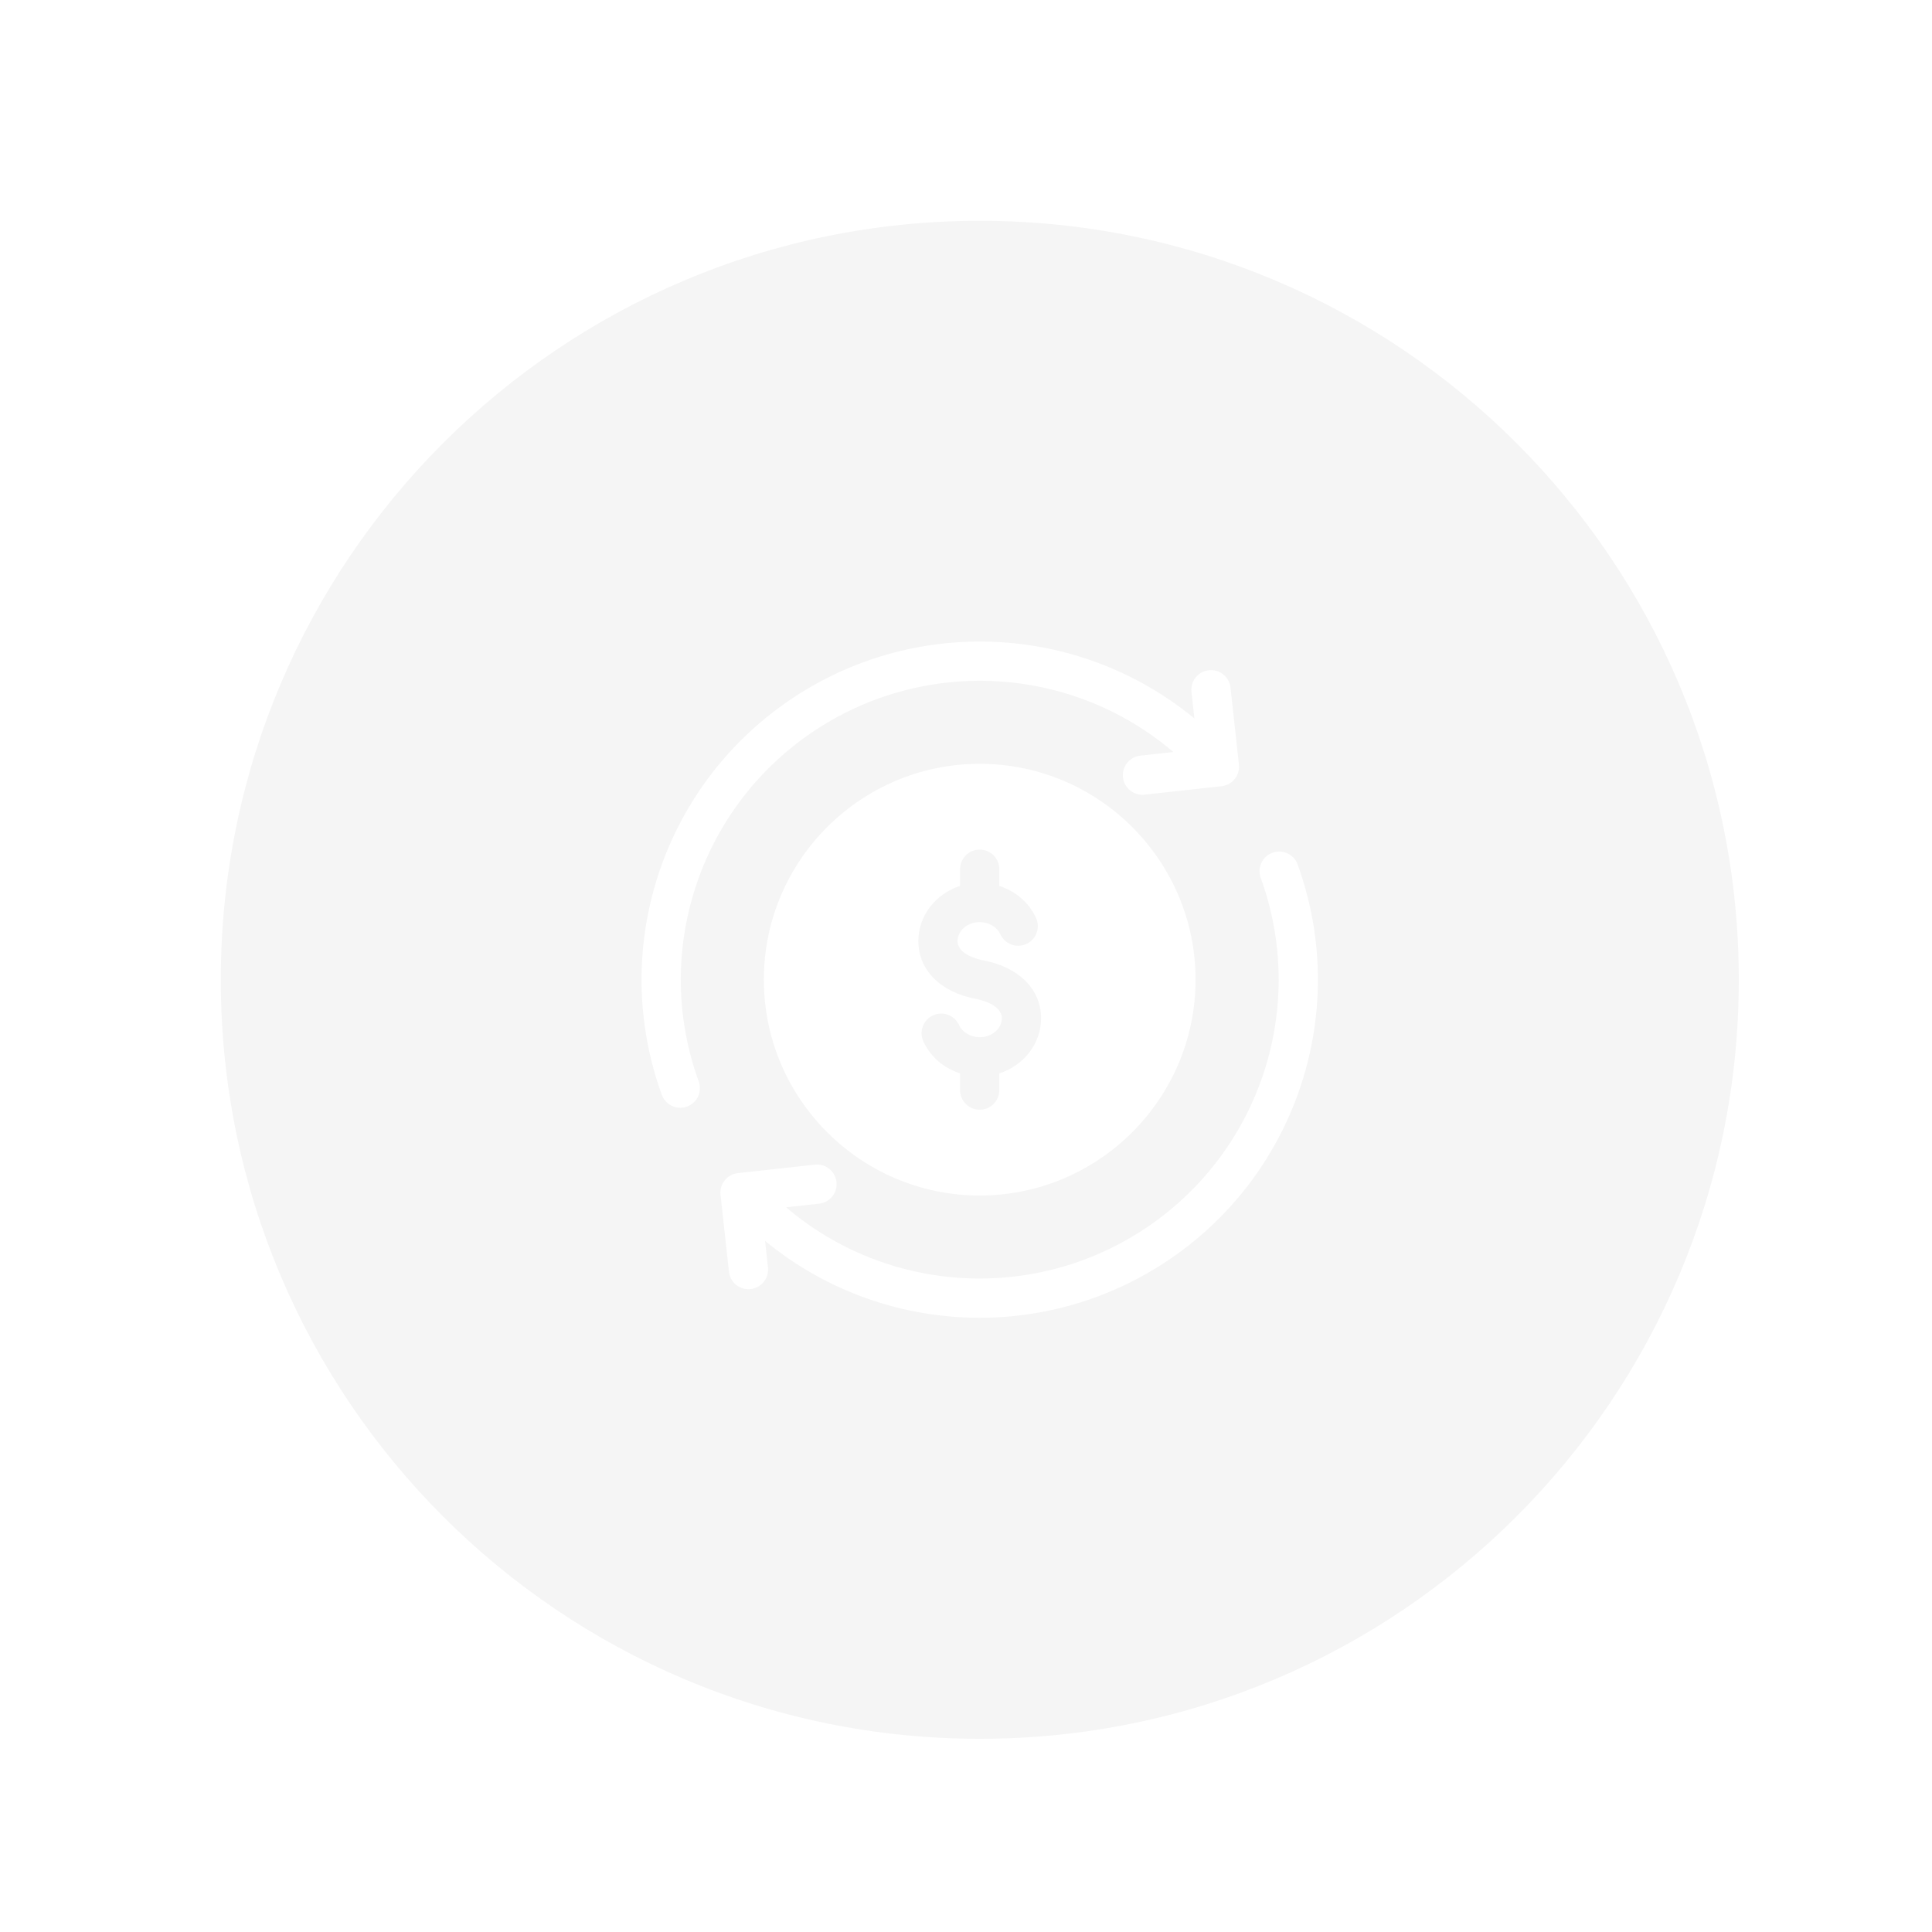 <svg width="280" height="280" viewBox="0 0 280 280" fill="none" xmlns="http://www.w3.org/2000/svg">
<g filter="url(#filter0_di_1955_579)">
<path fill-rule="evenodd" clip-rule="evenodd" d="M140 20C79.249 20 30 69.249 30 130C30 190.751 79.249 240 140 240C200.751 240 250 190.751 250 130C250 69.249 200.751 20 140 20ZM168.052 96.988C153.188 84.323 131.643 83.187 115.487 94.274V94.276C99.204 105.449 92.534 126.199 99.263 144.734C99.8 146.211 99.038 147.842 97.561 148.379C97.241 148.495 96.913 148.549 96.59 148.549C95.427 148.549 94.338 147.83 93.917 146.675C86.302 125.7 93.849 102.226 112.27 89.585C130.316 77.201 154.308 78.298 171.1 92.122L170.679 88.275C170.507 86.714 171.635 85.308 173.196 85.137C174.759 84.966 176.162 86.093 176.333 87.653L177.555 98.806C177.728 100.367 176.599 101.773 175.039 101.943L163.886 103.167C163.781 103.181 163.677 103.186 163.572 103.186C162.141 103.186 160.908 102.107 160.749 100.651C160.576 99.091 161.704 97.684 163.265 97.514L168.052 96.988ZM186.062 113.285C185.525 111.808 183.894 111.046 182.417 111.583C180.941 112.12 180.178 113.751 180.715 115.228C187.445 133.763 180.774 154.512 164.491 165.686C148.336 176.772 126.79 175.637 111.927 162.971L116.714 162.446C118.275 162.275 119.403 160.869 119.23 159.308C119.059 157.748 117.651 156.619 116.093 156.792L104.94 158.016C103.379 158.187 102.251 159.593 102.424 161.154L103.645 172.306C103.805 173.762 105.038 174.841 106.469 174.841C106.574 174.841 106.678 174.836 106.783 174.822C108.344 174.652 109.472 173.246 109.299 171.685L108.878 167.838C117.856 175.227 128.888 178.981 139.972 178.981C149.621 178.981 159.311 176.137 167.708 170.375C186.13 157.734 193.677 134.257 186.06 113.285H186.062ZM108.703 129.98C108.703 112.73 122.736 98.697 139.986 98.697C157.236 98.697 171.269 112.73 171.269 129.98C171.269 147.23 157.236 161.263 139.986 161.263C122.736 161.263 108.703 147.23 108.703 129.98ZM142.83 145.985V143.564C146.343 142.436 148.88 139.28 148.88 135.572C148.88 131.377 145.674 128.164 140.516 127.186C139.893 127.068 136.78 126.378 136.78 124.387C136.78 122.872 138.218 121.639 139.986 121.639C141.297 121.639 142.498 122.347 142.976 123.4C143.626 124.829 145.314 125.461 146.743 124.811C148.172 124.16 148.804 122.474 148.154 121.045C147.137 118.809 145.178 117.148 142.83 116.397V113.974C142.83 112.404 141.556 111.13 139.986 111.13C138.416 111.13 137.142 112.404 137.142 113.974V116.395C133.629 117.523 131.093 120.679 131.093 124.387C131.093 128.583 134.298 131.795 139.456 132.774C140.079 132.892 143.192 133.581 143.192 135.572C143.192 137.087 141.754 138.32 139.986 138.32C138.676 138.32 137.474 137.613 136.997 136.562C136.346 135.131 134.658 134.5 133.229 135.151C131.8 135.799 131.168 137.488 131.818 138.916C132.835 141.153 134.794 142.811 137.142 143.562V145.985C137.142 147.555 138.416 148.829 139.986 148.829C141.556 148.829 142.83 147.555 142.83 145.985Z" fill="#F5F5F5"/>
</g>
<defs>
<filter id="filter0_di_1955_579" x="0" y="0" width="280" height="280" filterUnits="userSpaceOnUse" color-interpolation-filters="sRGB">
<feFlood flood-opacity="0" result="BackgroundImageFix"/>
<feColorMatrix in="SourceAlpha" type="matrix" values="0 0 0 0 0 0 0 0 0 0 0 0 0 0 0 0 0 0 127 0" result="hardAlpha"/>
<feOffset dy="10"/>
<feGaussianBlur stdDeviation="15"/>
<feComposite in2="hardAlpha" operator="out"/>
<feColorMatrix type="matrix" values="0 0 0 0 0 0 0 0 0 0 0 0 0 0 0 0 0 0 0.05 0"/>
<feBlend mode="normal" in2="BackgroundImageFix" result="effect1_dropShadow_1955_579"/>
<feBlend mode="normal" in="SourceGraphic" in2="effect1_dropShadow_1955_579" result="shape"/>
<feColorMatrix in="SourceAlpha" type="matrix" values="0 0 0 0 0 0 0 0 0 0 0 0 0 0 0 0 0 0 127 0" result="hardAlpha"/>
<feOffset dx="2" dy="2"/>
<feGaussianBlur stdDeviation="0.5"/>
<feComposite in2="hardAlpha" operator="arithmetic" k2="-1" k3="1"/>
<feColorMatrix type="matrix" values="0 0 0 0 1 0 0 0 0 1 0 0 0 0 1 0 0 0 1 0"/>
<feBlend mode="normal" in2="shape" result="effect2_innerShadow_1955_579"/>
</filter>
</defs>
</svg>
